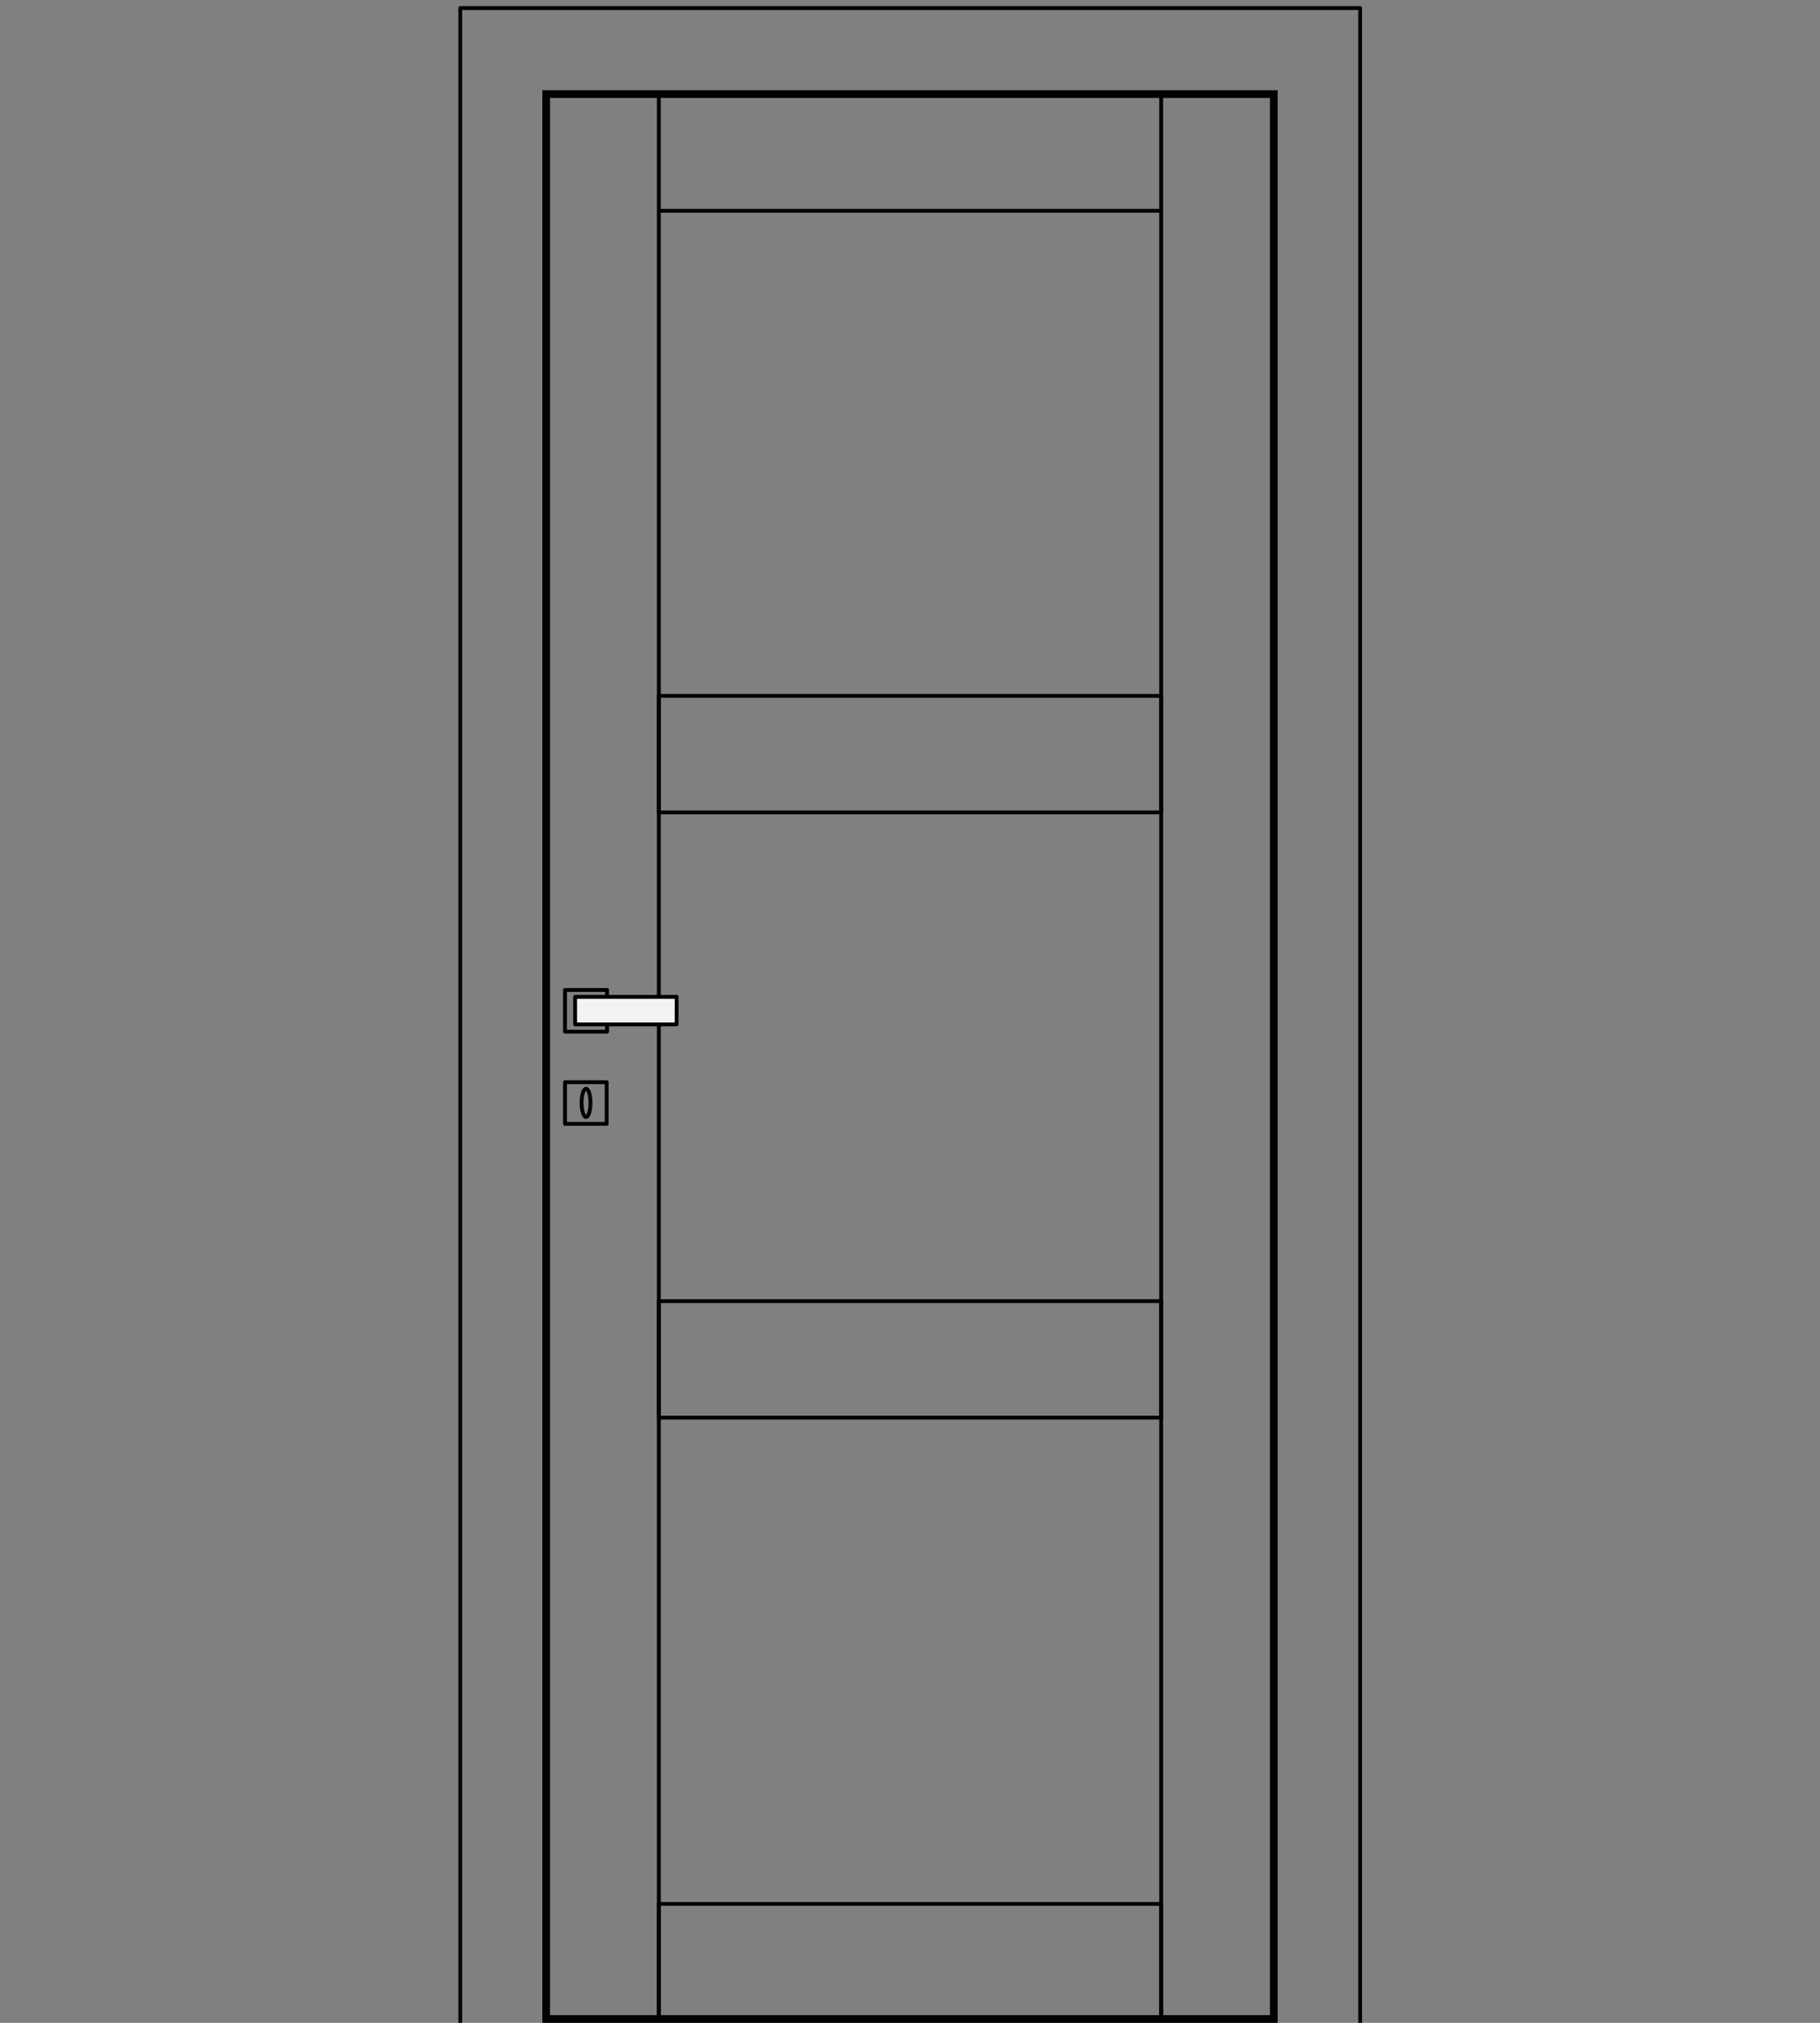 <svg xmlns="http://www.w3.org/2000/svg" xmlns:xlink="http://www.w3.org/1999/xlink" id="Livello_1" x="0px" y="0px" viewBox="0 0 450 500" xml:space="preserve"><rect x="0" y="0" width="450" height="500" fill="#808080" stroke="none"/><g>	<g>		<path fill="#010202" d="M314,24.2v473.9H136V24.2H314 M315.9,22.3H134.1V500h181.8V22.3L315.9,22.3z"></path>	</g>			<path fill="none" stroke="#010202" stroke-width="0.948" stroke-linecap="round" stroke-linejoin="round" stroke-miterlimit="10" d="  M113.8,500V2h222.5v498"></path>			<path fill="none" stroke="#010202" stroke-width="0.947" stroke-linecap="round" stroke-linejoin="round" stroke-miterlimit="10" d="  M162.9,52.1h124.2 M287.1,22.8v476.7 M162.9,499.5V22.8"></path>			<rect x="162.9" y="470.6" fill="none" stroke="#010202" stroke-width="0.933" stroke-linecap="round" stroke-linejoin="round" stroke-miterlimit="10" width="124.2" height="28.5"></rect>			<rect x="162.9" y="321.6" fill="none" stroke="#010202" stroke-width="0.948" stroke-linecap="round" stroke-linejoin="round" stroke-miterlimit="10" width="124.2" height="28.8"></rect>			<rect x="162.9" y="172" fill="none" stroke="#010202" stroke-width="0.948" stroke-linecap="round" stroke-linejoin="round" stroke-miterlimit="10" width="124.2" height="28.8"></rect>	<g>					<polyline fill="none" stroke="#000000" stroke-width="0.948" stroke-linecap="round" stroke-linejoin="round" stroke-miterlimit="10" points="   150.1,253.2 150.1,255 139.7,255 139.7,244.7 150.1,244.7 150.1,246.4   "></polyline>					<rect x="142.2" y="246.4" fill="#F3F3F3" stroke="#000000" stroke-width="0.948" stroke-linecap="round" stroke-linejoin="round" stroke-miterlimit="10" width="25.1" height="6.8"></rect>					<rect x="139.7" y="267.5" fill="none" stroke="#000000" stroke-width="0.948" stroke-linecap="round" stroke-linejoin="round" stroke-miterlimit="10" width="10.3" height="10.3"></rect>					<ellipse fill="none" stroke="#000000" stroke-width="0.948" stroke-linecap="round" stroke-linejoin="round" stroke-miterlimit="10" cx="144.9" cy="272.6" rx="1.1" ry="3.5"></ellipse>	</g></g></svg>